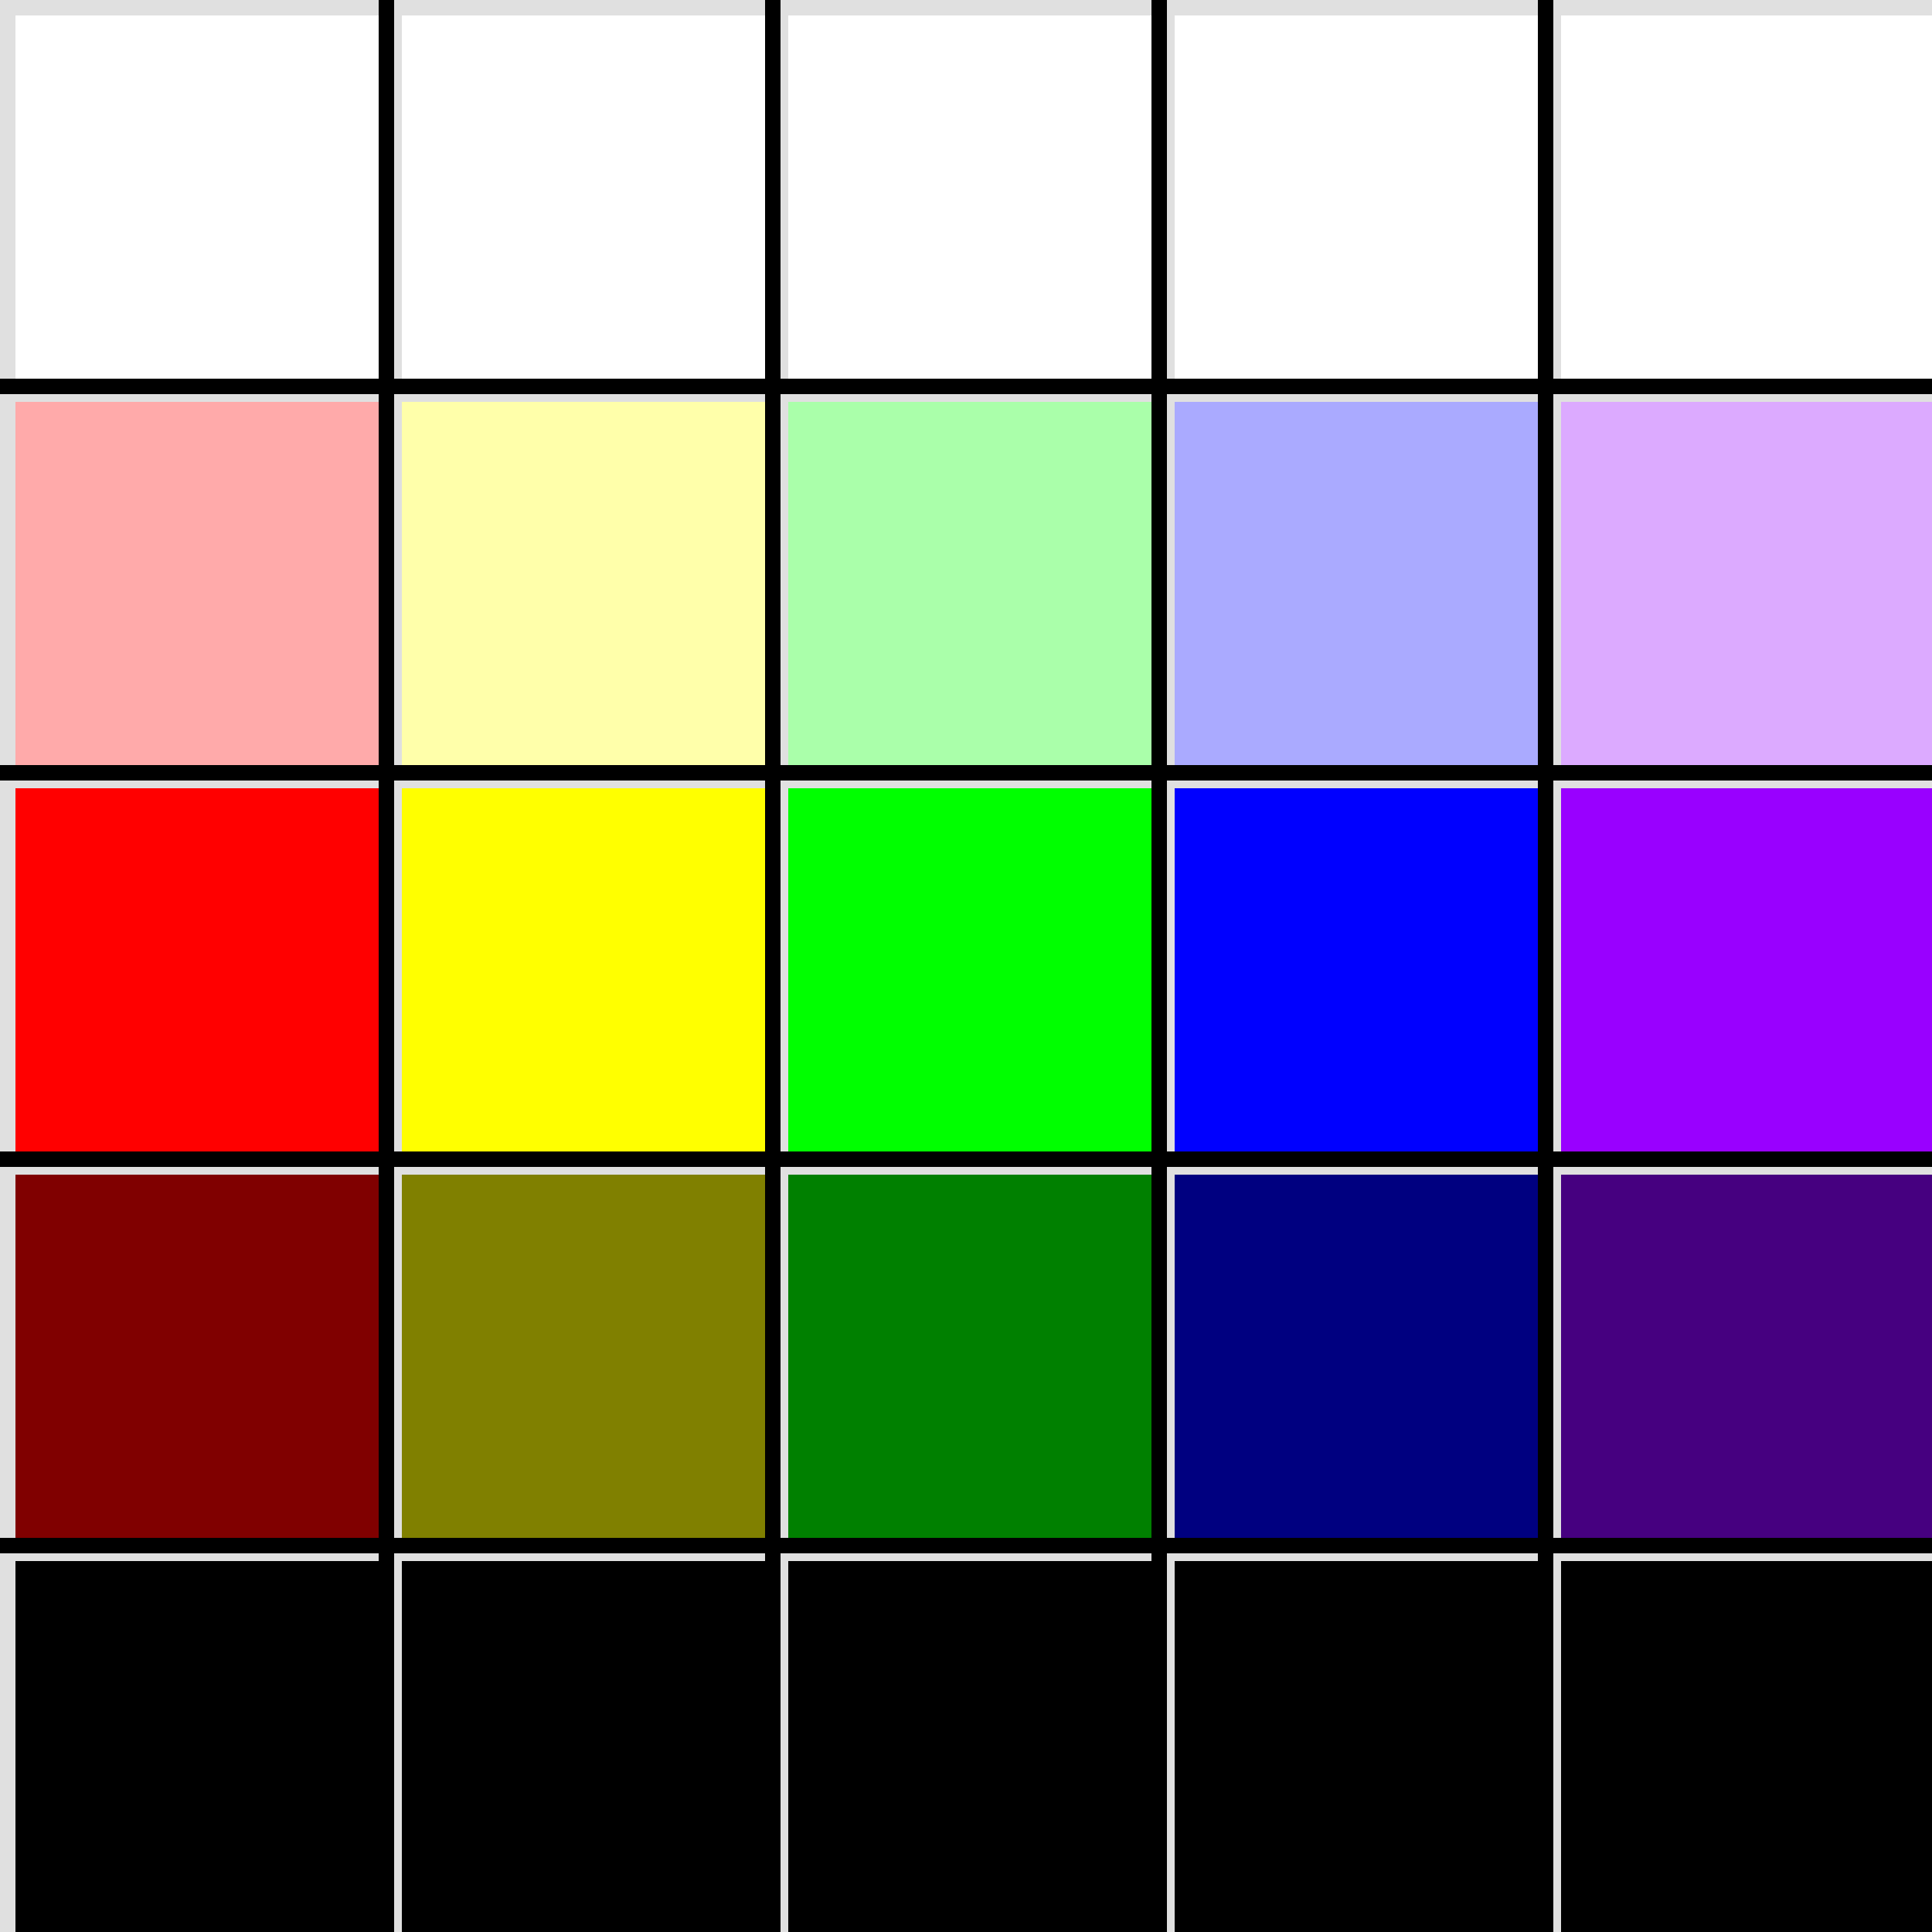 <?xml version="1.0" encoding="UTF-8"?> <svg xmlns="http://www.w3.org/2000/svg" xmlns:xlink="http://www.w3.org/1999/xlink" id="physixSvg" width="250" height="250" class="backdrop" viewBox="0 0 250 250" xml:space="preserve"> <rect x="0" y="0" width="250" height="250" fill="#E0E0E0"></rect> <g> <g id="tiles"> <rect x="2" y="2" width="48" height="48" fill="#FFFFFF" stroke="none"></rect> <rect x="52" y="2" width="48" height="48" fill="#FFFFFF" stroke="none"></rect> <rect x="102" y="2" width="48" height="48" fill="#FFFFFF" stroke="none"></rect> <rect x="152" y="2" width="48" height="48" fill="#FFFFFF" stroke="none"></rect> <rect x="202" y="2" width="48" height="48" fill="#FFFFFF" stroke="none"></rect> <rect x="2" y="52" width="48" height="48" fill="#ffaaaa" stroke="none"></rect> <rect x="52" y="52" width="48" height="48" fill="#ffffaa" stroke="none"></rect> <rect x="102" y="52" width="48" height="48" fill="#aaffaa" stroke="none"></rect> <rect x="152" y="52" width="48" height="48" fill="#aaaaff" stroke="none"></rect> <rect x="202" y="52" width="48" height="48" fill="#dcaaff" stroke="none"></rect> <rect x="2" y="102" width="48" height="48" fill="#FF0000" stroke="none"></rect> <rect x="52" y="102" width="48" height="48" fill="#ffff00" stroke="none"></rect> <rect x="102" y="102" width="48" height="48" fill="#00ff00" stroke="none"></rect> <rect x="152" y="102" width="48" height="48" fill="#0000FF" stroke="none"></rect> <rect x="202" y="102" width="48" height="48" fill="#9900ff" stroke="none"></rect> <rect x="2" y="152" width="48" height="48" fill="#800000" stroke="none"></rect> <rect x="52" y="152" width="48" height="48" fill="#808000" stroke="none"></rect> <rect x="102" y="152" width="48" height="48" fill="#008000" stroke="none"></rect> <rect x="152" y="152" width="48" height="48" fill="#000080" stroke="none"></rect> <rect x="202" y="152" width="48" height="48" fill="#460080" stroke="none"></rect> <rect x="2" y="202" width="48" height="48" fill="#000000" stroke="none"></rect> <rect x="52" y="202" width="48" height="48" fill="#000000" stroke="none"></rect> <rect x="102" y="202" width="48" height="48" fill="#000000" stroke="none"></rect> <rect x="152" y="202" width="48" height="48" fill="#000000" stroke="none"></rect> <rect x="202" y="202" width="48" height="48" fill="#000000" stroke="none"></rect> </g> <g id="grid-lines" stroke="#000000" stroke-width="2"> <line x1="50" y1="0" x2="50" y2="250"></line> <line x1="100" y1="0" x2="100" y2="250"></line> <line x1="150" y1="0" x2="150" y2="250"></line> <line x1="200" y1="0" x2="200" y2="250"></line> <line x1="0" y1="50" x2="250" y2="50"></line> <line x1="0" y1="100" x2="250" y2="100"></line> <line x1="0" y1="150" x2="250" y2="150"></line> <line x1="0" y1="200" x2="250" y2="200"></line> </g> </g> </svg> 